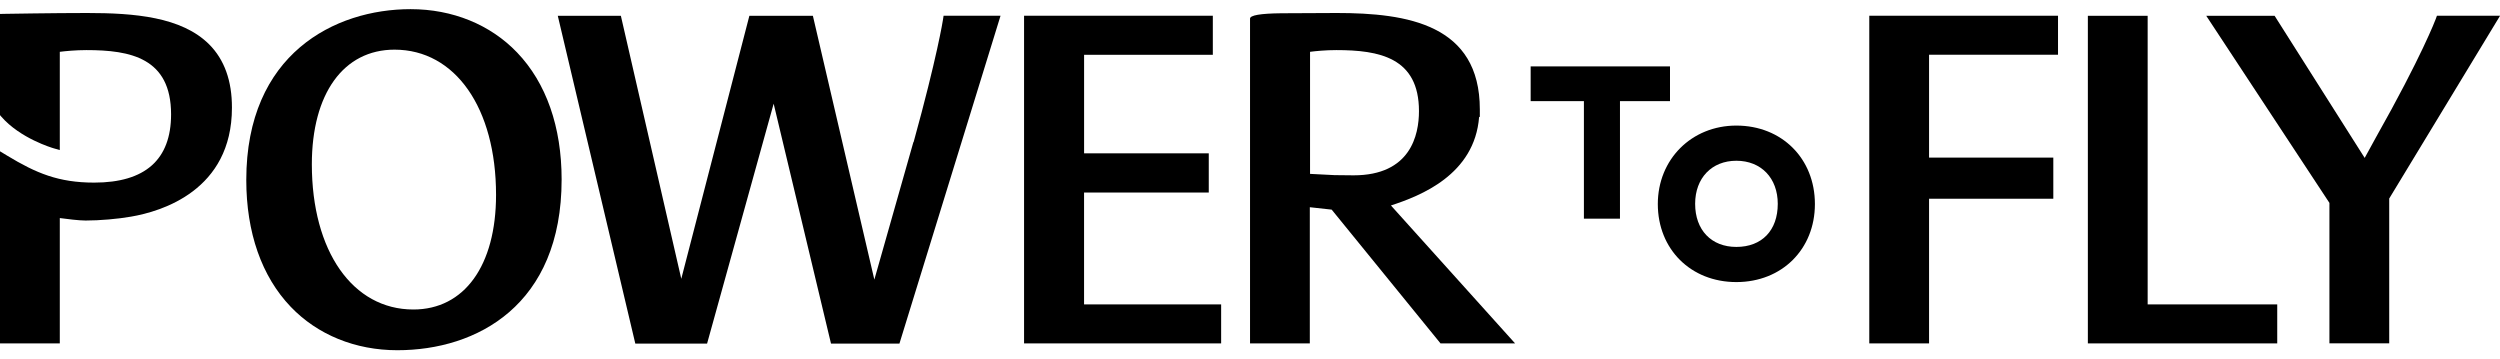 <svg viewBox="0 0 160 23" xmlns="http://www.w3.org/2000/svg"><path d="M15.762 11.514c0-8.066 5.664-10.928 10.515-10.928 2.685 0 5.107.986 6.82 2.777 1.862 1.946 2.847 4.755 2.847 8.123 0 8.057-5.432 10.928-10.515 10.928-2.685 0-5.108-.986-6.821-2.777-1.862-1.946-2.846-4.754-2.846-8.123zm10.693 8.294c3.264 0 5.292-2.811 5.292-7.337 0-5.558-2.61-9.293-6.497-9.293-3.264 0-5.292 2.812-5.292 7.338 0 5.558 2.611 9.292 6.497 9.292z" clip-rule="evenodd" fill-rule="evenodd"/><path d="M60.349 1.268l.04-.259h3.645l-6.47 20.98h-4.38l-3.67-15.353-4.261 15.354H40.66L35.698 1.01h4.037l3.867 16.833L47.96 1.01h4.064l3.934 16.885 2.5-8.804.011.012c1.513-5.478 1.876-7.807 1.88-7.834z"/><path d="M94.664 7.473l.045.022v-.493c0-5.437-4.63-6.17-9.16-6.17-1.233 0-2.544.006-3.548.017-1.333.014-1.999.128-1.999.343v20.785h3.826v-8.715l1.399.154 6.965 8.56h4.772L89.02 13.15c1.865-.61 5.364-1.955 5.644-5.678zm-3.85-.362c0 1.536-.543 4.11-4.183 4.11-.377 0-1.15-.012-1.222-.013l-1.566-.08V3.316c.337-.044.972-.11 1.679-.11 2.749 0 5.292.473 5.292 3.905z" clip-rule="evenodd" fill-rule="evenodd"/><path d="M155.89 1.209l.073-.2h4.04l-7.093 11.696v9.27h-3.827v-8.99L141.199 1.01h4.375l5.766 9.097.71-1.296c2.946-5.218 3.823-7.557 3.84-7.601zM106.88 4.25h-8.918v2.223h3.408v7.52h2.308v-7.52h3.202V4.25z"/><path d="M106.1 13.059c0-2.863 2.161-5.022 5.026-5.022 2.913 0 5.028 2.112 5.028 5.022 0 2.894-2.115 4.994-5.028 4.994-2.912 0-5.026-2.1-5.026-4.994zm5.026 2.744c1.636 0 2.651-1.057 2.651-2.758 0-1.649-1.065-2.757-2.651-2.757-1.577 0-2.637 1.108-2.637 2.757 0 1.675 1.035 2.758 2.637 2.758z" clip-rule="evenodd" fill-rule="evenodd"/><path d="M69.382 12.324h7.979v-2.51h-7.979V3.506h8.239V1.009H65.54v20.967h12.613V19.48H69.38v-7.156zm54.078 9.652h-3.826V1.009h12.079v2.496h-8.253v6.582h7.952v2.633h-7.952v9.256zM137.45 1.01h-3.827v20.966h12.12V19.48h-8.293V1.01zM.3.886c.03 0 3.134-.054 5.274-.054 3.016 0 6.05.243 7.816 2.011.97.971 1.459 2.334 1.454 4.05 0 5.296-4.513 6.64-6.453 6.971-.846.15-2.016.25-2.912.25-.413 0-1.197-.096-1.652-.158v8.02H0V9.683l.463.28c1.848 1.118 3.282 1.724 5.563 1.724 3.266 0 4.923-1.47 4.923-4.37 0-3.613-2.603-4.111-5.416-4.111-.711 0-1.362.067-1.706.11v6.288l-.39-.112c-.088-.025-2.151-.634-3.363-2.038L0 7.368V.892L.3.887z"/></svg>